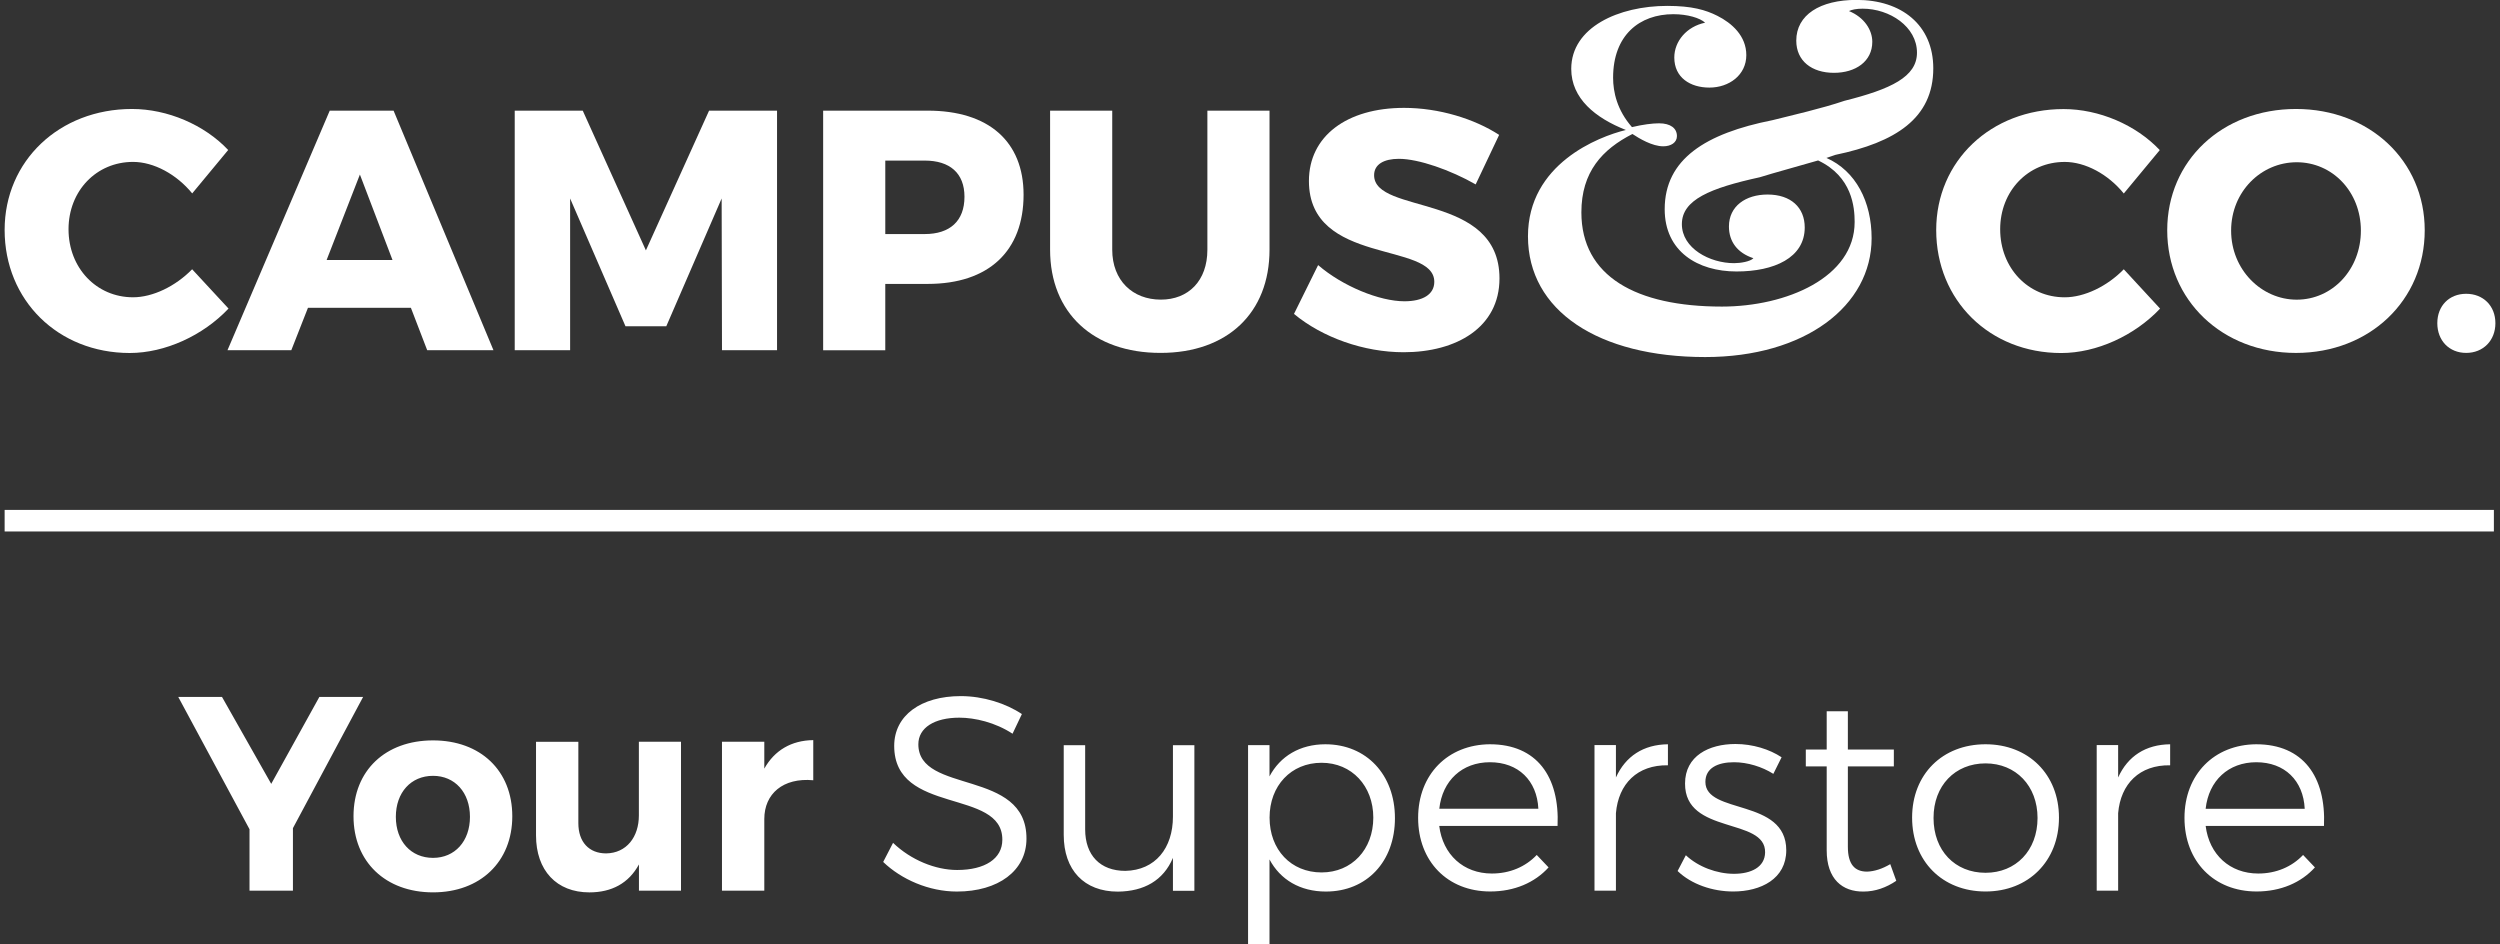 <svg xmlns="http://www.w3.org/2000/svg" width="270" height="102" viewBox="0 0 270 102"><rect x="0" y="0" width="270" height="102" fill="#333333" stroke="none"/><g><g><g/><g><g><path fill="#fff" d="M14.368 17.486c-3.965 0-6.967 3.137-6.967 7.274 0 4.173 3.01 7.347 6.967 7.347 2.126 0 4.587-1.183 6.383-3.027l3.93 4.246c-2.754 2.917-6.858 4.798-10.678 4.798C6.263 38.117.5 32.43.5 24.834c0-7.458 5.908-13.064 13.759-13.064 3.812 0 7.814 1.697 10.385 4.43l-3.885 4.688c-1.695-2.072-4.156-3.402-6.39-3.402z"/></g><g><path fill="#fff" d="M44.376 33.242H33.26l-1.797 4.577H24.57L35.612 11.95h6.894l10.787 25.87h-7.157zm-1.987-5.165l-3.52-9.228-3.593 9.228z"/></g><g><path fill="#fff" d="M62.937 11.95l6.82 15.091L76.58 11.95h7.34v25.87h-5.945l-.037-16.385-5.98 13.805h-4.405l-5.98-13.805V37.82H55.59V11.95z"/></g><g><path fill="#fff" d="M110.546 21.031c0 6.09-3.776 9.632-10.348 9.632H95.61v7.163H88.9V11.95h11.298c6.573 0 10.348 3.328 10.348 9.081zm-6.383.22c0-2.549-1.577-3.908-4.294-3.908h-4.258v7.935h4.258c2.717 0 4.294-1.404 4.294-4.027z"/></g><g><path fill="#fff" d="M125.372 32.36c2.973 0 5.025-2.027 5.025-5.385V11.95h6.711v15.018c0 6.825-4.55 11.145-11.772 11.145-7.267 0-11.926-4.32-11.926-11.145V11.95h6.711v15.018c0 3.328 2.206 5.392 5.251 5.392z"/></g><g><path fill="#fff" d="M151.084 17.153c-1.614 0-2.68.588-2.68 1.77 0 4.284 13.54 1.845 13.54 11.146 0 5.275-4.623 7.972-10.348 7.972-4.295 0-8.764-1.587-11.846-4.137l2.607-5.275c2.644 2.285 6.639 3.909 9.319 3.909 1.979 0 3.228-.735 3.228-2.101 0-4.394-13.54-1.734-13.54-10.889 0-4.834 4.075-7.898 10.275-7.898 3.776 0 7.596 1.183 10.268 2.917l-2.534 5.349c-2.71-1.55-6.163-2.763-8.289-2.763z"/></g><g><path fill="#fff" d="M198.22 16.727l-.964.33c3.176 1.404 4.878 4.732 4.878 8.67 0 7.31-7.193 12.835-17.973 12.835-11.517 0-19.141-4.988-19.141-13.04 0-7.826 7.624-10.764 10.575-11.484-3.301-1.3-5.901-3.402-5.901-6.598 0-4.504 5.134-6.803 10.37-6.803 2.666 0 4.141.433 5.412 1.072 1.577.794 3.126 2.175 3.126 4.247 0 2.145-1.855 3.504-3.988 3.504-2.06 0-3.79-1.072-3.79-3.247 0-1.763 1.343-3.35 3.33-3.762-.562-.514-1.906-.918-3.433-.918-3.636 0-6.506 2.248-6.506 6.855 0 1.557.43 3.504 2.037 5.341 1.169-.28 2.213-.411 2.921-.411 1.25 0 1.936.536 1.936 1.38 0 .692-.636 1.103-1.476 1.103-1.197 0-2.592-.845-3.33-1.33-3.257 1.66-5.514 4.092-5.514 8.464 0 6.906 5.901 10.176 15.176 10.176 6.967 0 14.336-3.145 14.336-9.133 0-1.587-.256-4.908-3.944-6.649-2.081.61-4.754 1.33-6.302 1.815-5.36 1.175-8.413 2.432-8.413 5.062 0 2.608 3.001 4.217 5.645 4.217.686 0 1.753-.176 2.081-.536-1.73-.566-2.643-1.793-2.643-3.424 0-2.197 1.804-3.453 4.17-3.453 2.52 0 4.016 1.403 4.016 3.556 0 3.277-3.3 4.754-7.368 4.754-4.17 0-7.756-2.146-7.756-6.723 0-5.422 4.425-8.185 11.64-9.617 2.133-.537 5.31-1.257 7.779-2.094 5.01-1.257 7.828-2.586 7.828-5.195 0-2.814-2.95-4.753-5.871-4.753-.658 0-1.169.103-1.475.257 1.65.669 2.52 2.042 2.52 3.32 0 2.124-1.805 3.351-4.142 3.351-2.388 0-4.068-1.278-4.068-3.475 0-2.785 2.564-4.401 6.507-4.401 4.857 0 8.29 2.711 8.29 7.391 0 5.408-4.098 7.994-10.575 9.346z"/></g><g><path fill="#fff" d="M222.986 17.489c-3.958 0-6.967 3.137-6.967 7.273 0 4.173 3.009 7.347 6.967 7.347 2.125 0 4.586-1.182 6.383-3.027l3.921 4.247c-2.753 2.917-6.857 4.798-10.677 4.798-7.74 0-13.503-5.687-13.503-13.284 0-7.457 5.908-13.063 13.759-13.063 3.812 0 7.814 1.697 10.385 4.43l-3.885 4.688c-1.687-2.08-4.148-3.41-6.383-3.41z"/></g><g><path fill="#fff" d="M261.87 24.87c0 7.567-5.945 13.247-13.905 13.247-7.96 0-13.905-5.687-13.905-13.247 0-7.53 5.945-13.1 13.905-13.1 7.96 0 13.905 5.606 13.905 13.1zm-20.909.037c0 4.21 3.265 7.457 7.084 7.457 3.849 0 6.93-3.247 6.93-7.457s-3.081-7.384-6.93-7.384c-3.848 0-7.084 3.174-7.084 7.384z"/></g><g><path fill="#fff" d="M269.503 34.904c0 1.88-1.322 3.21-3.155 3.21-1.833 0-3.118-1.33-3.118-3.21s1.285-3.174 3.118-3.174 3.155 1.293 3.155 3.174z"/></g></g><g><path fill="#fff" d="M269.339 55.07H.5v2.329h268.839z"/></g><g><g><path fill="#fff" d="M248.909 87.347c-.146-3.05-2.169-5.026-5.229-5.026-3.002 0-5.142 1.977-5.47 5.026zm-5.229-6.965c5.053 0 7.544 3.497 7.31 8.816h-12.78c.387 3.108 2.621 5.143 5.681 5.143 1.928 0 3.623-.72 4.842-2.005l1.278 1.344c-1.489 1.646-3.688 2.6-6.302 2.6-4.608 0-7.785-3.254-7.785-7.949 0-4.694 3.206-7.92 7.756-7.95zm-14.921 3.585c1.038-2.3 2.973-3.556 5.617-3.585v2.27c-3.301-.059-5.346 1.998-5.617 5.172v8.369h-2.315V80.47h2.315zm-19.937 4.372c0 3.526 2.315 5.922 5.616 5.922 3.265 0 5.616-2.396 5.616-5.922 0-3.468-2.344-5.893-5.616-5.893-3.301 0-5.623 2.417-5.616 5.893zm13.547-.037c0 4.695-3.293 7.979-7.931 7.979-4.666 0-7.931-3.284-7.931-7.98 0-4.664 3.265-7.92 7.931-7.92 4.638 0 7.931 3.256 7.931 7.92zm-17.571 6.825c-1.095.742-2.286 1.161-3.534 1.161-2.286.03-3.981-1.344-3.981-4.452V82.77h-2.256v-1.823h2.256v-4.129h2.286v4.13h4.966v1.822h-4.966v8.676c0 1.91.745 2.69 2.082 2.69.803-.03 1.635-.302 2.497-.809zm-13.277-11.55c-1.212-.77-2.789-1.256-4.25-1.256-1.753 0-3.089.625-3.089 2.124 0 3.556 8.734 1.734 8.734 7.384 0 3.078-2.731 4.452-5.733 4.452-2.234 0-4.52-.779-6.003-2.212l.891-1.704c1.337 1.256 3.352 2.006 5.2 2.006 1.84 0 3.33-.713 3.359-2.3.088-3.828-8.676-1.888-8.646-7.45 0-2.983 2.585-4.269 5.44-4.269 1.87 0 3.681.566 4.988 1.433zm-17.001.39c1.044-2.3 2.972-3.556 5.616-3.585v2.27c-3.301-.059-5.346 1.998-5.616 5.172v8.369h-2.315V80.47h2.315zm-8.377 3.38c-.146-3.05-2.169-5.026-5.229-5.026-3.001 0-5.141 1.977-5.47 5.026zm-5.229-6.965c5.054 0 7.544 3.497 7.303 8.816h-12.78c.387 3.108 2.622 5.143 5.682 5.143 1.935 0 3.629-.72 4.849-2.005l1.278 1.344c-1.49 1.646-3.688 2.6-6.303 2.6-4.608 0-7.785-3.254-7.785-7.949 0-4.694 3.207-7.92 7.756-7.95zm-12.597 7.92c0-3.41-2.316-5.922-5.587-5.922-3.301 0-5.616 2.484-5.616 5.922 0 3.468 2.315 5.922 5.616 5.922 3.264 0 5.587-2.476 5.587-5.922zm2.337.066c0 4.666-3.031 7.92-7.457 7.92-2.79 0-4.929-1.286-6.091-3.468v9.177h-2.315v-21.52h2.315v3.373c1.154-2.183 3.294-3.468 6.033-3.468 4.433 0 7.522 3.291 7.515 7.986zm-23.976-7.883h2.315v15.722h-2.315v-3.556c-1.037 2.447-3.119 3.615-5.945 3.645-3.651 0-5.85-2.33-5.85-6.128v-9.683h2.315v9.088c0 2.807 1.629 4.482 4.338 4.482 3.236-.066 5.142-2.454 5.142-5.863zm-17.323-1.242c-1.87-1.227-4.075-1.734-5.748-1.734-2.673 0-4.425 1.08-4.425 2.873 0 5.444 11.706 2.6 11.677 10.198 0 3.467-3.052 5.708-7.515 5.708-3.03 0-6.003-1.315-7.96-3.196l1.066-2.064c1.928 1.851 4.572 2.931 6.924 2.931 3.008 0 4.878-1.227 4.878-3.262.03-5.591-11.678-2.63-11.678-10.139 0-3.291 2.885-5.378 7.194-5.378 2.403 0 4.871.779 6.595 1.94zm-26.81 3.769c1.103-1.969 2.914-3.049 5.288-3.078v4.334c-3.265-.3-5.288 1.463-5.288 4.188v7.737h-4.571V80.11h4.571zM68.998 80.11h4.55v16.083h-4.542v-2.836c-1.103 2.035-2.943 3.02-5.353 3.02-3.535 0-5.763-2.359-5.763-6.157V80.117h4.572v8.787c0 2.036 1.154 3.263 3.002 3.263 2.198-.03 3.534-1.771 3.534-4.1zM42.751 88.22c0 2.638 1.636 4.43 4.017 4.43 2.351 0 3.987-1.792 3.987-4.43 0-2.637-1.636-4.43-3.987-4.43-2.381 0-4.017 1.793-4.017 4.43zm12.576-.066c0 4.908-3.447 8.221-8.56 8.221-5.14 0-8.588-3.313-8.588-8.221 0-4.937 3.447-8.192 8.589-8.192 5.112 0 8.559 3.255 8.559 8.192zm-23.691 1.286v6.752h-4.689v-6.635l-7.697-14.29h4.725l5.317 9.39 5.2-9.39h4.725z"/></g></g></g></g></svg>